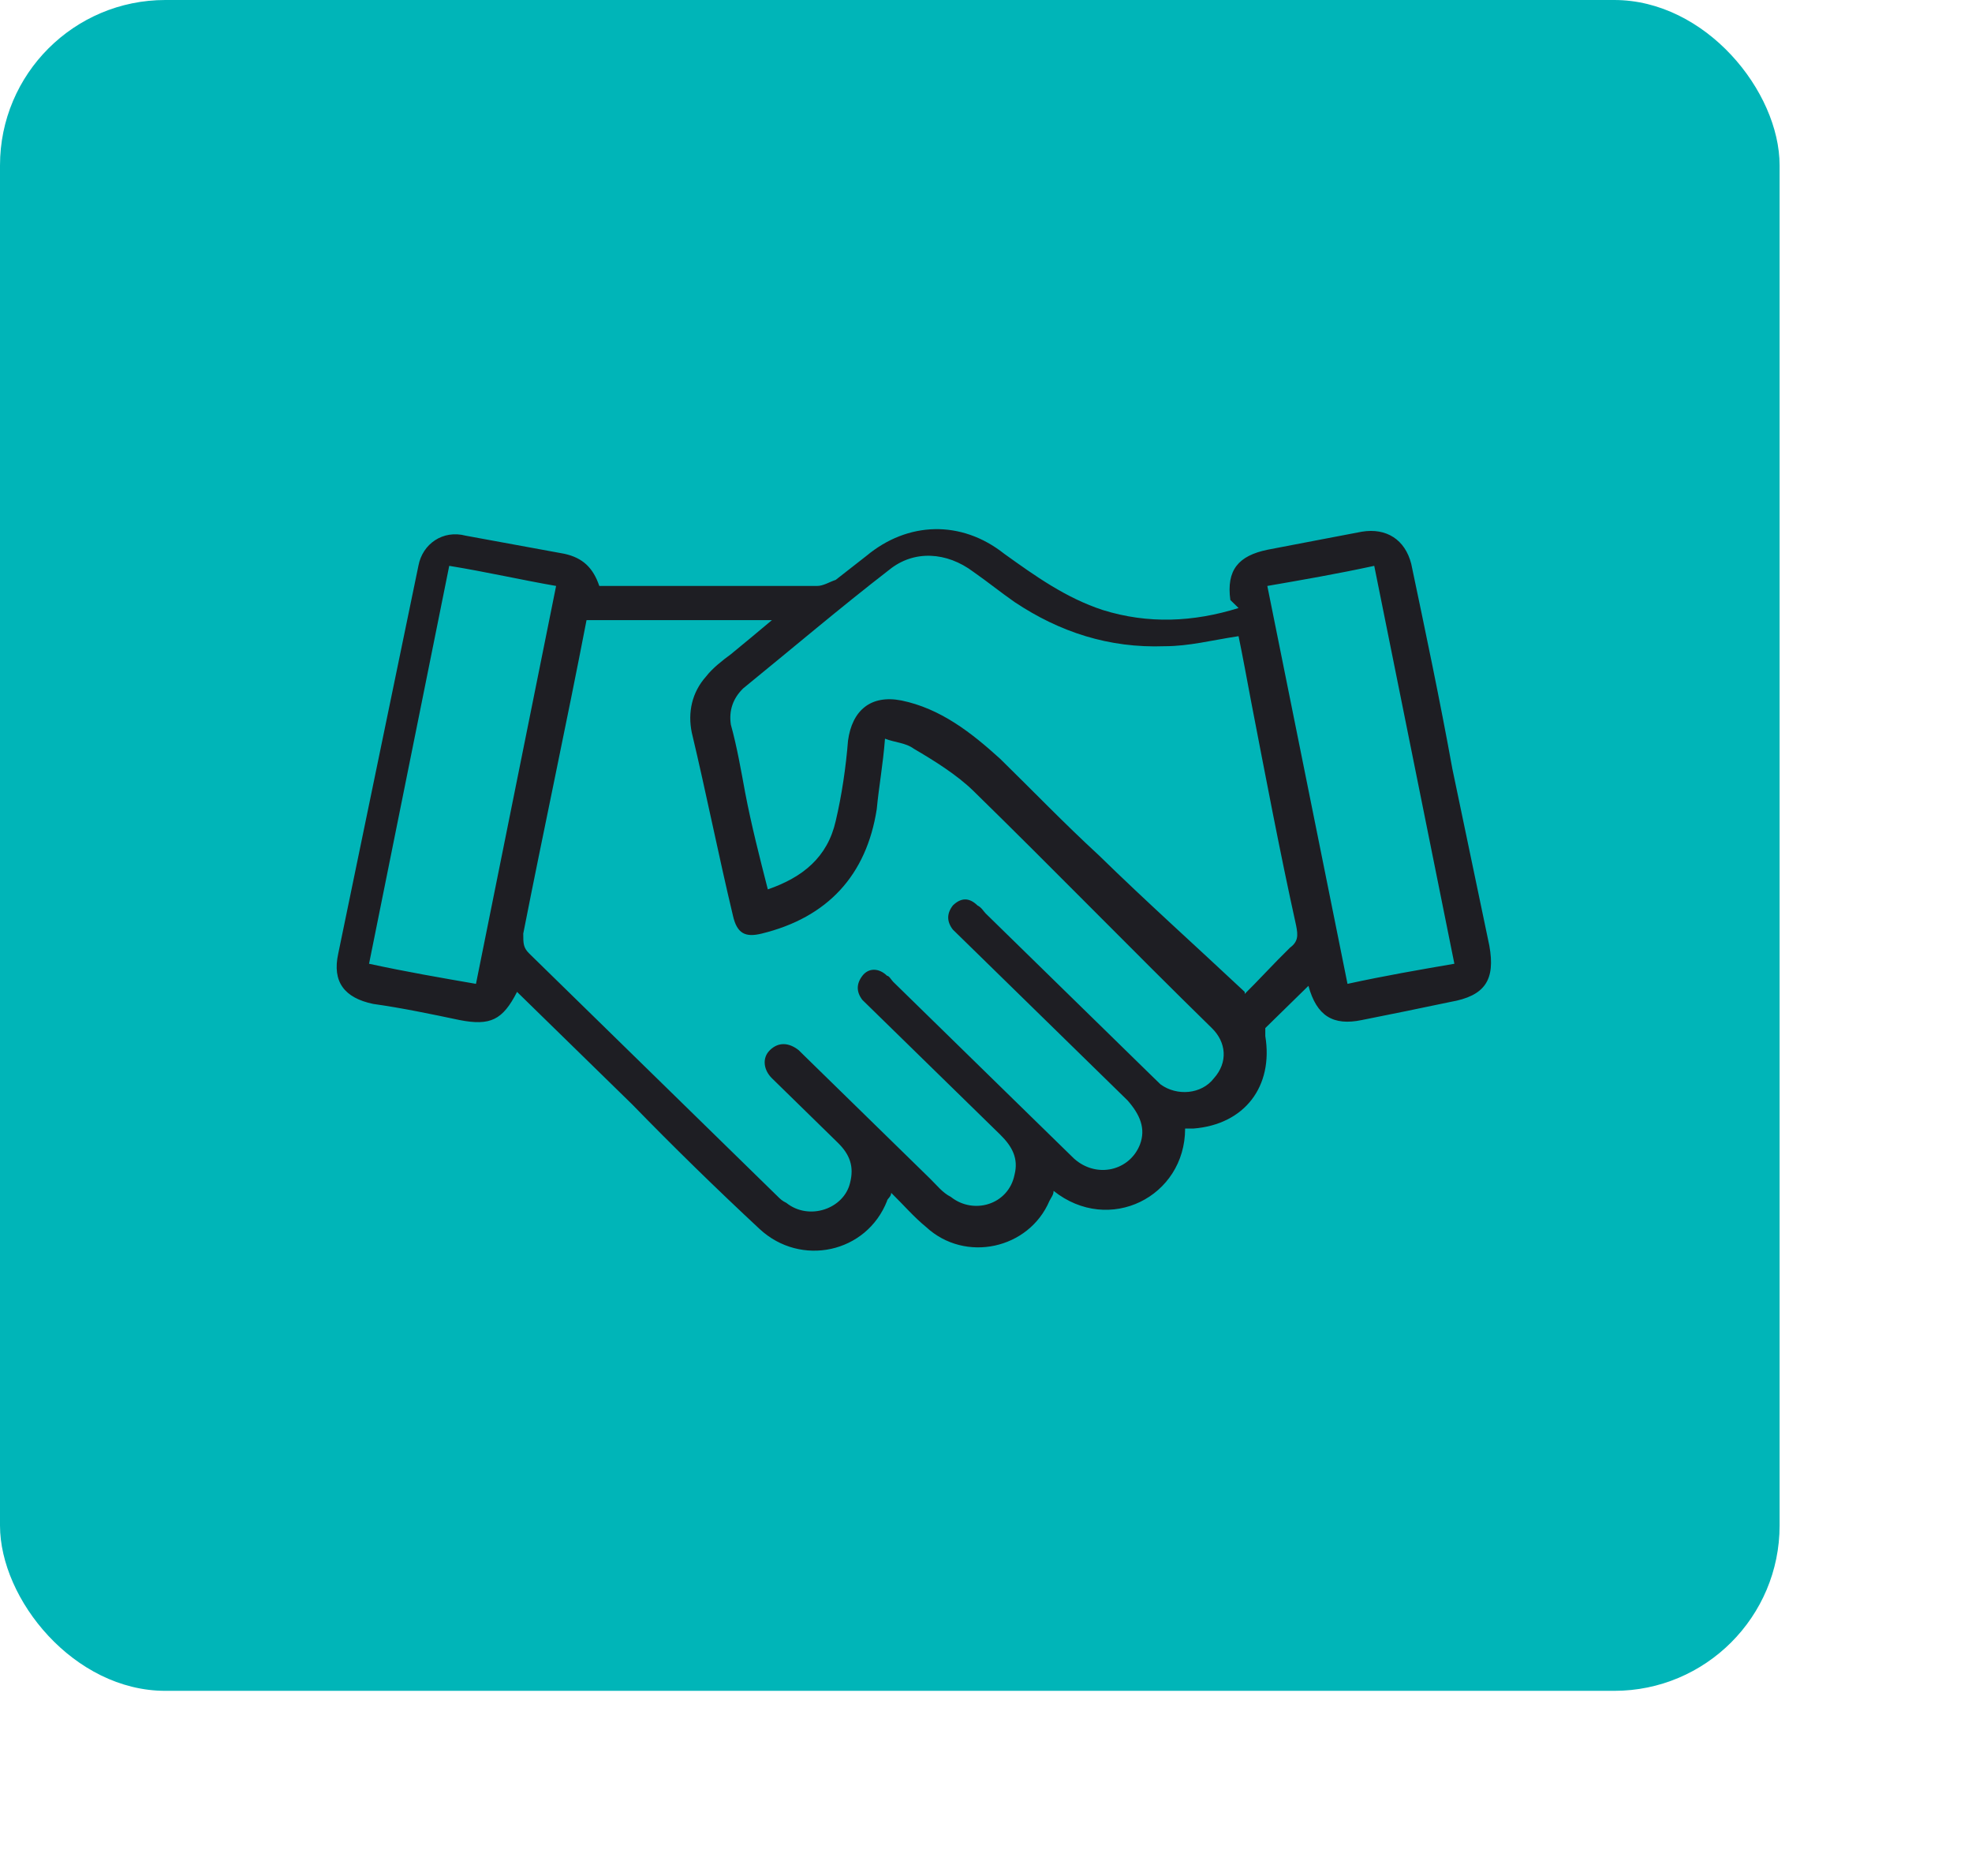 <svg width="41" height="39" viewBox="0 0 41 39" fill="none" xmlns="http://www.w3.org/2000/svg">
<rect width="37" height="35.15" rx="3.438" fill="#00B5B8"/>
<path d="M25.58 12.473C25.495 11.847 25.751 11.554 26.349 11.429C26.99 11.303 27.674 11.178 28.315 11.053C28.828 10.969 29.213 11.22 29.341 11.721C29.64 13.142 29.939 14.562 30.196 15.982C30.452 17.194 30.709 18.447 30.965 19.659C31.093 20.369 30.88 20.703 30.153 20.829C29.555 20.954 28.956 21.079 28.315 21.205C27.717 21.33 27.375 21.121 27.204 20.494C26.905 20.787 26.606 21.079 26.307 21.372C26.307 21.372 26.307 21.455 26.307 21.539C26.478 22.583 25.879 23.377 24.811 23.461C24.768 23.461 24.683 23.461 24.64 23.461C24.64 24.881 23.059 25.675 21.905 24.756C21.905 24.839 21.862 24.881 21.819 24.965C21.392 25.967 20.067 26.26 19.255 25.508C18.999 25.299 18.785 25.048 18.529 24.797C18.529 24.881 18.443 24.923 18.443 24.965C18.016 26.051 16.648 26.343 15.793 25.549C14.896 24.714 13.998 23.837 13.144 22.959C12.417 22.249 11.648 21.497 10.921 20.787C10.879 20.745 10.793 20.662 10.75 20.62C10.451 21.205 10.195 21.33 9.554 21.205C8.955 21.079 8.357 20.954 7.759 20.87C7.16 20.745 6.904 20.411 7.032 19.826C7.588 17.152 8.143 14.437 8.699 11.763C8.784 11.303 9.212 11.011 9.682 11.136C10.366 11.262 11.05 11.387 11.733 11.512C12.118 11.596 12.332 11.805 12.46 12.181H12.716C14.127 12.181 15.58 12.181 16.99 12.181C17.118 12.181 17.246 12.097 17.375 12.055C17.588 11.888 17.802 11.721 18.016 11.554C18.87 10.844 19.982 10.802 20.879 11.512C21.52 11.972 22.161 12.431 22.93 12.682C23.871 12.975 24.811 12.933 25.751 12.64L25.58 12.473ZM12.203 12.849C11.776 15.063 11.306 17.236 10.879 19.408C10.879 19.617 10.879 19.701 11.007 19.826C12.716 21.497 14.469 23.21 16.178 24.881C16.221 24.923 16.263 24.965 16.349 25.006C16.819 25.382 17.546 25.132 17.674 24.589C17.759 24.254 17.674 24.004 17.417 23.753C16.947 23.294 16.52 22.876 16.05 22.416C15.879 22.249 15.836 21.998 16.007 21.831C16.178 21.664 16.392 21.664 16.605 21.831C16.605 21.831 16.691 21.915 16.733 21.957C17.588 22.792 18.486 23.669 19.34 24.505C19.469 24.63 19.597 24.797 19.768 24.881C20.238 25.257 20.965 25.048 21.093 24.422C21.178 24.087 21.05 23.837 20.794 23.586C19.896 22.709 18.999 21.831 18.101 20.954C18.058 20.912 17.973 20.829 17.93 20.787C17.802 20.62 17.802 20.453 17.93 20.285C18.058 20.118 18.272 20.118 18.443 20.285C18.486 20.285 18.529 20.369 18.571 20.411C19.554 21.372 20.537 22.333 21.52 23.294C21.776 23.544 22.076 23.837 22.332 24.087C22.802 24.505 23.486 24.338 23.7 23.795C23.828 23.461 23.7 23.168 23.443 22.876C22.289 21.748 21.135 20.62 19.982 19.492C19.939 19.45 19.853 19.366 19.811 19.325C19.682 19.158 19.682 18.99 19.811 18.823C19.982 18.656 20.152 18.656 20.323 18.823C20.409 18.865 20.452 18.949 20.494 18.99C21.648 20.118 22.759 21.205 23.913 22.333C23.999 22.416 24.042 22.458 24.127 22.541C24.469 22.792 24.982 22.75 25.238 22.416C25.537 22.082 25.495 21.664 25.195 21.372C23.529 19.742 21.905 18.071 20.238 16.442C19.896 16.108 19.426 15.815 18.999 15.565C18.828 15.439 18.614 15.439 18.4 15.356C18.358 15.899 18.272 16.358 18.229 16.818C18.016 18.197 17.204 19.074 15.836 19.408C15.494 19.492 15.323 19.408 15.238 19.032C14.939 17.779 14.682 16.484 14.383 15.23C14.297 14.813 14.383 14.395 14.682 14.061C14.81 13.894 15.024 13.726 15.195 13.601C15.451 13.392 15.751 13.142 16.05 12.891H12.161L12.203 12.849ZM25.879 20.662C26.136 20.411 26.478 20.035 26.82 19.701C26.99 19.575 26.99 19.45 26.948 19.241C26.606 17.695 26.307 16.108 26.008 14.562C25.922 14.102 25.837 13.643 25.751 13.225C25.195 13.309 24.725 13.434 24.212 13.434C23.059 13.476 22.033 13.142 21.093 12.515C20.794 12.306 20.537 12.097 20.238 11.888C19.682 11.47 18.999 11.429 18.486 11.847C17.46 12.64 16.477 13.476 15.451 14.311C15.238 14.52 15.152 14.771 15.195 15.063C15.323 15.523 15.409 16.024 15.494 16.484C15.622 17.152 15.793 17.821 15.964 18.489C16.691 18.238 17.204 17.821 17.375 17.069C17.503 16.526 17.588 15.941 17.631 15.398C17.716 14.771 18.101 14.437 18.742 14.562C19.554 14.729 20.195 15.23 20.794 15.774C21.477 16.442 22.118 17.11 22.845 17.779C23.828 18.74 24.854 19.659 25.879 20.62V20.662ZM9.34 11.763C8.784 14.52 8.229 17.278 7.673 20.035C8.443 20.202 9.169 20.327 9.896 20.453C10.451 17.695 11.007 14.938 11.562 12.181C10.836 12.055 10.109 11.888 9.34 11.763ZM30.238 20.035C29.683 17.278 29.127 14.52 28.572 11.763C27.802 11.93 27.076 12.055 26.349 12.181C26.905 14.938 27.46 17.695 28.016 20.453C28.785 20.285 29.512 20.16 30.238 20.035Z" fill="#1E1E23"/>
</svg>
